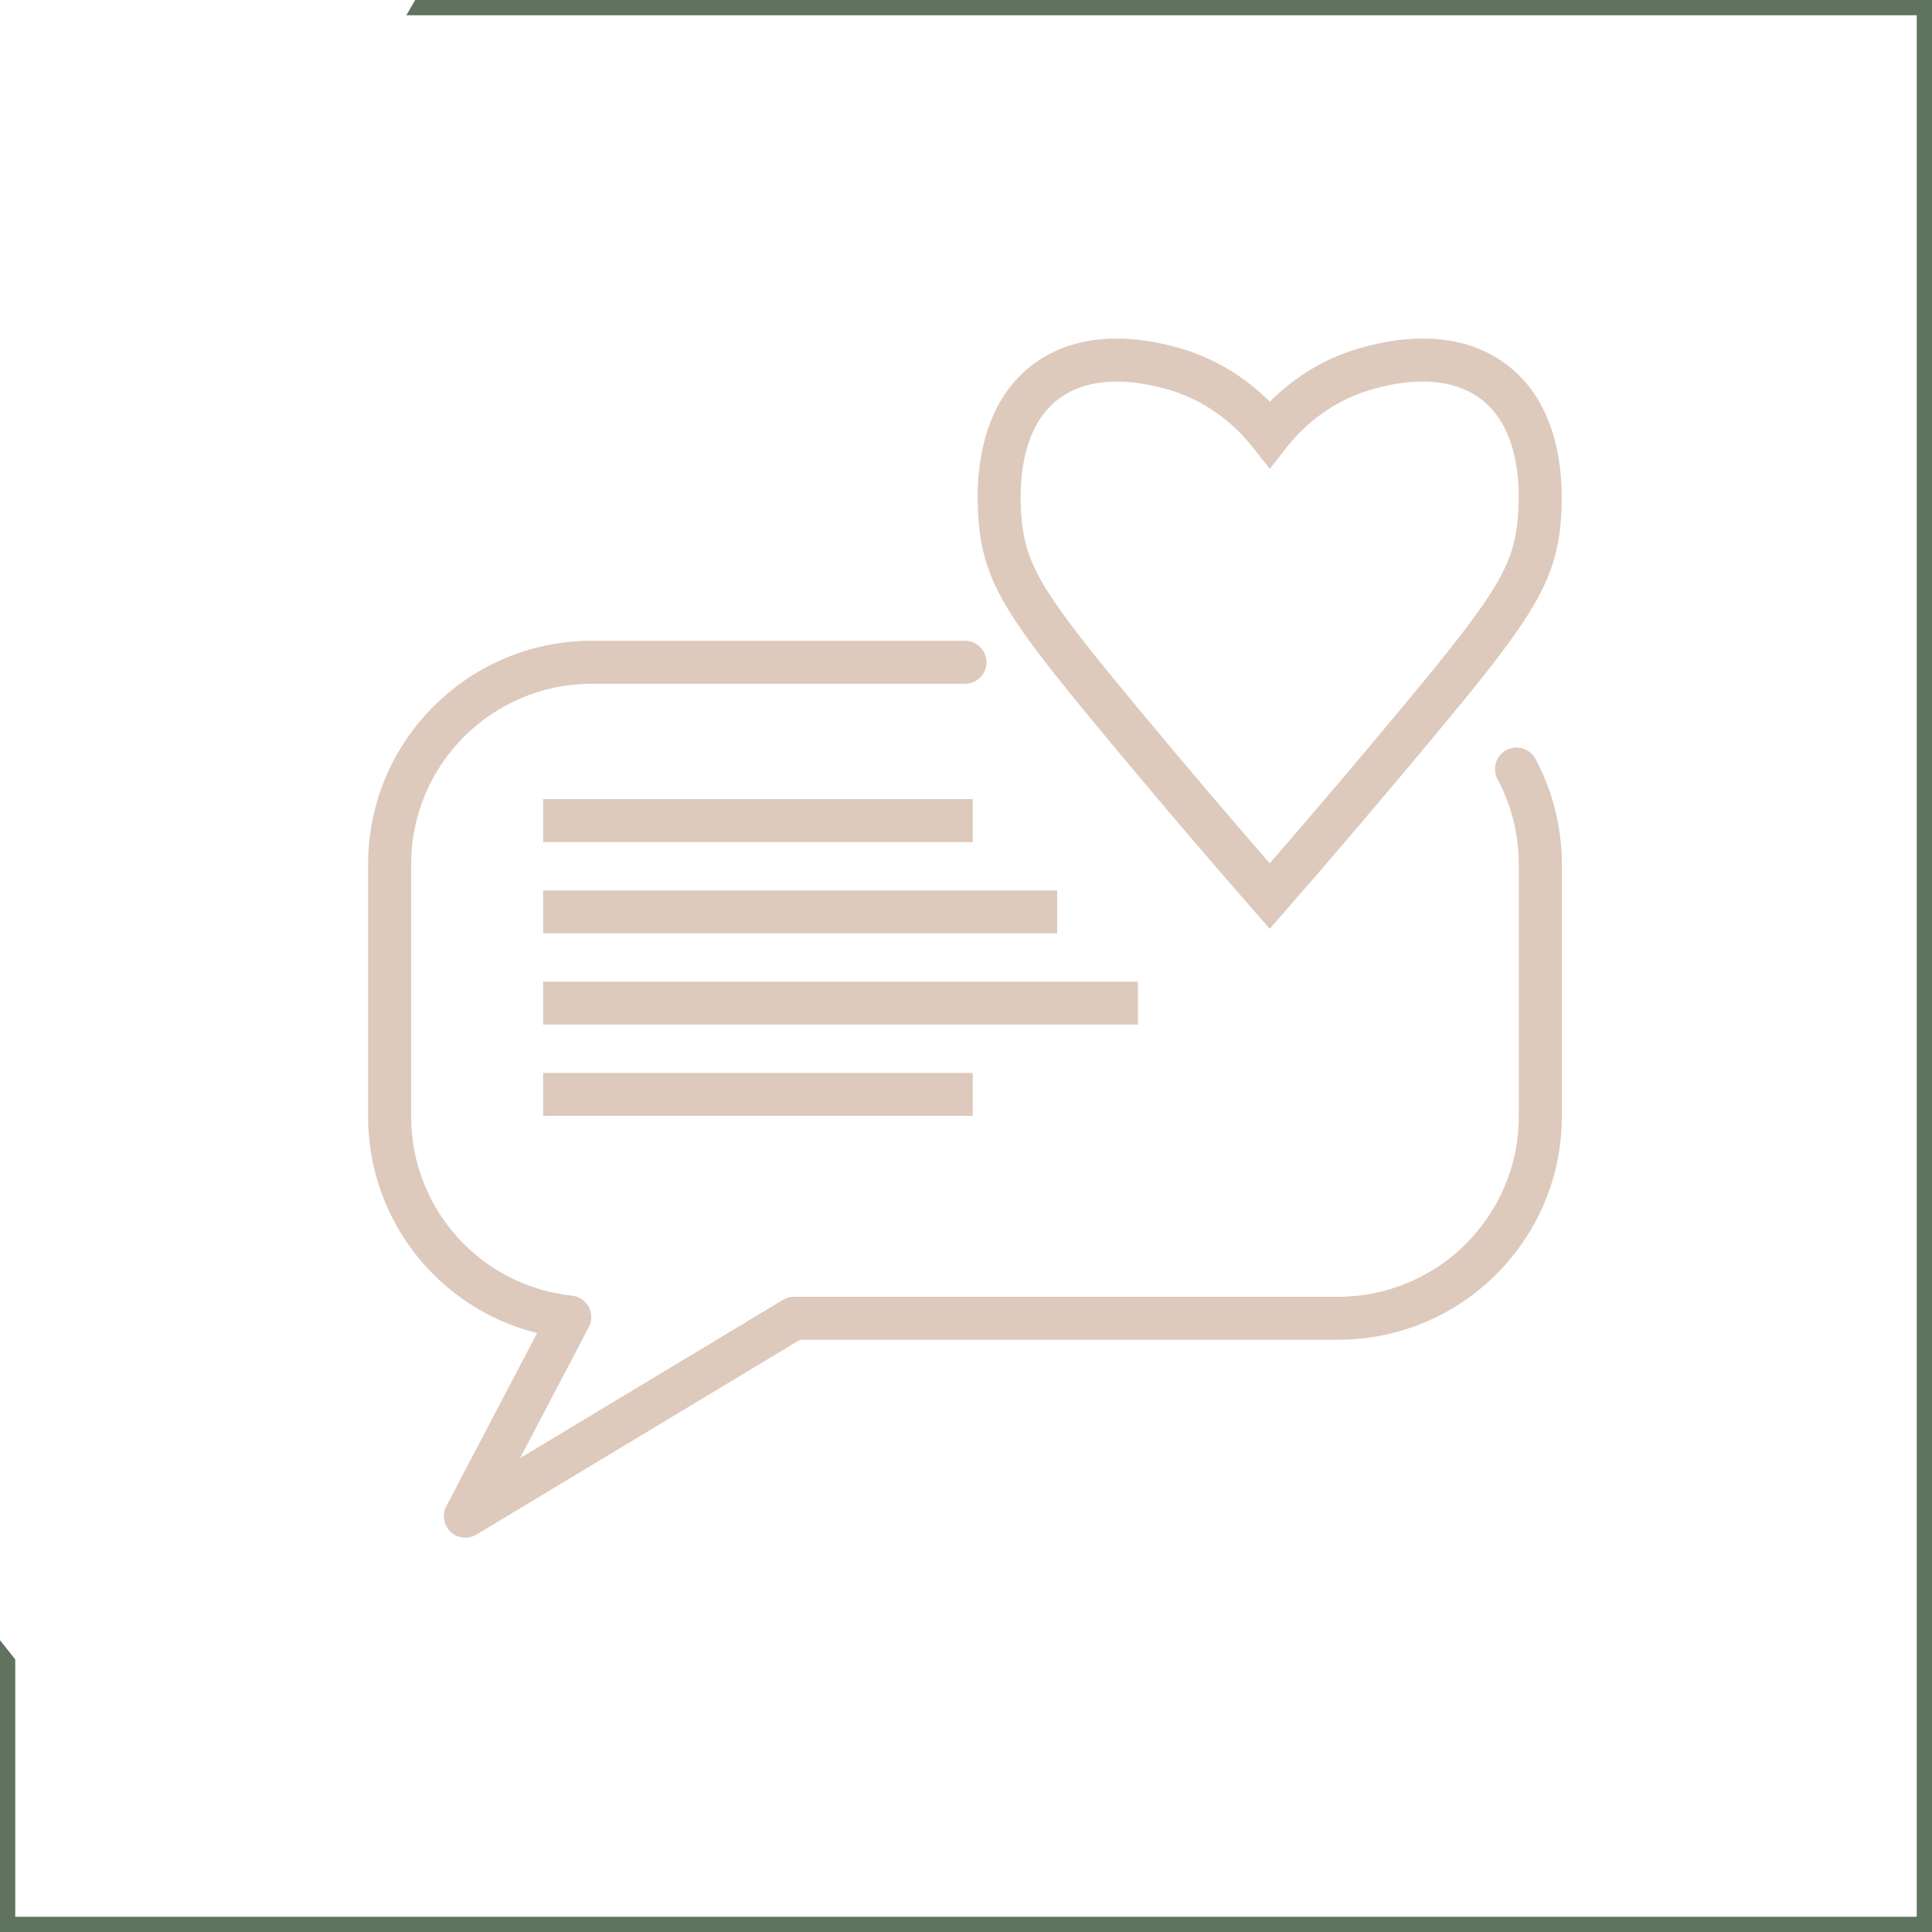 <svg xmlns="http://www.w3.org/2000/svg" xmlns:xlink="http://www.w3.org/1999/xlink" width="400" zoomAndPan="magnify" viewBox="0 0 300 300" height="400" preserveAspectRatio="xMidYMid meet" version="1.0"><defs><clipPath id="22df9c306e"><path d="M 57.156 52 L 243 52 L 243 239 L 57.156 239 Z M 57.156 52 " clip-rule="nonzero"/></clipPath></defs><rect x="-30" width="360" fill="#ffffff" y="-30" height="360" fill-opacity="1"/><rect x="-30" width="360" fill="#ffffff" y="-30" height="360" fill-opacity="1"/><path fill="#60735f" d="M 64.473 0 L 300.008 0 L 300.008 300.008 L 0 300.008 L 0 254.688 C 0.781 255.684 1.574 256.68 2.367 257.668 L 2.367 297.637 L 297.633 297.637 L 297.633 2.367 L 63.098 2.367 C 63.551 1.605 63.988 0.844 64.426 0.078 Z M 64.473 0 " fill-opacity="1" fill-rule="evenodd"/><g clip-path="url(#22df9c306e)"><path fill="#ddcabc" d="M 84.336 173.27 L 151.047 173.27 L 151.047 166.598 L 84.336 166.598 Z M 176.703 152.43 L 84.336 152.43 L 84.336 159.102 L 176.703 159.102 Z M 84.336 144.934 L 164.16 144.934 L 164.16 138.262 L 84.336 138.262 Z M 84.336 124.09 L 84.336 130.766 L 151.047 130.766 L 151.047 124.09 Z M 158.691 81.156 C 159.316 86.941 161.578 91.16 169.199 100.766 C 171.344 103.484 173.98 106.672 176.941 110.254 C 183.77 118.473 190.41 126.293 197.16 134.062 C 203.852 126.352 210.496 118.531 217.391 110.25 C 218.871 108.469 220.238 106.828 221.496 105.281 C 232.309 92.078 234.945 87.574 235.617 81.168 L 235.621 81.156 C 236.074 76.996 236.418 66.785 229.871 61.898 C 227.07 59.805 221.828 57.871 212.715 60.562 C 205.984 62.555 201.73 66.992 199.797 69.457 L 197.172 72.801 L 194.543 69.469 C 192.152 66.445 187.961 62.445 181.605 60.555 C 178.418 59.621 175.703 59.25 173.398 59.25 C 169.117 59.25 166.258 60.543 164.441 61.898 C 157.895 66.797 158.242 76.996 158.691 81.156 Z M 152.047 81.871 C 151.473 76.586 151.133 63.52 160.434 56.559 C 164.457 53.555 171.707 50.699 183.477 54.148 C 189.562 55.953 194.047 59.25 197.168 62.387 C 200.098 59.445 204.613 56 210.824 54.16 C 222.594 50.688 229.859 53.547 233.879 56.559 C 243.168 63.5 242.844 76.566 242.27 81.871 C 241.375 90.305 237.594 96.172 226.672 109.508 C 225.398 111.062 224.023 112.727 222.527 114.52 C 214.738 123.875 207.266 132.648 199.688 141.336 L 197.168 144.223 L 194.648 141.344 C 186.977 132.57 179.508 123.797 171.793 114.512 C 168.797 110.895 166.141 107.668 163.953 104.906 C 155.492 94.25 152.824 89.082 152.047 81.871 Z M 242.523 134.188 L 242.523 173.363 C 242.523 192.484 226.941 208.035 207.793 208.035 L 124.23 208.035 L 73.992 238.285 C 73.457 238.613 72.855 238.77 72.262 238.77 C 71.43 238.77 70.609 238.465 69.969 237.863 C 68.879 236.832 68.605 235.211 69.305 233.883 L 77.273 218.676 C 79.316 214.785 81.359 210.887 83.402 206.996 C 68.148 203.199 57.156 189.484 57.156 173.363 L 57.156 134.188 C 57.156 115.066 72.73 99.5 91.883 99.5 L 149.84 99.5 C 151.688 99.5 153.18 101 153.18 102.84 C 153.18 104.684 151.688 106.176 149.84 106.176 L 91.883 106.176 C 76.418 106.176 63.84 118.742 63.84 134.188 L 63.84 173.363 C 63.84 187.688 74.586 199.652 88.836 201.195 C 89.934 201.316 90.898 201.965 91.422 202.945 C 91.941 203.914 91.949 205.082 91.434 206.059 C 88.691 211.301 85.941 216.539 83.195 221.773 L 80.762 226.414 L 121.574 201.844 C 122.094 201.531 122.688 201.359 123.305 201.359 L 207.793 201.359 C 223.258 201.359 235.84 188.801 235.84 173.363 L 235.84 134.188 C 235.84 129.586 234.695 125.016 232.535 120.996 C 231.668 119.367 232.273 117.348 233.906 116.48 C 235.531 115.605 237.562 116.219 238.43 117.84 C 241.105 122.832 242.523 128.492 242.523 134.188 " fill-opacity="1" fill-rule="nonzero"/></g></svg>